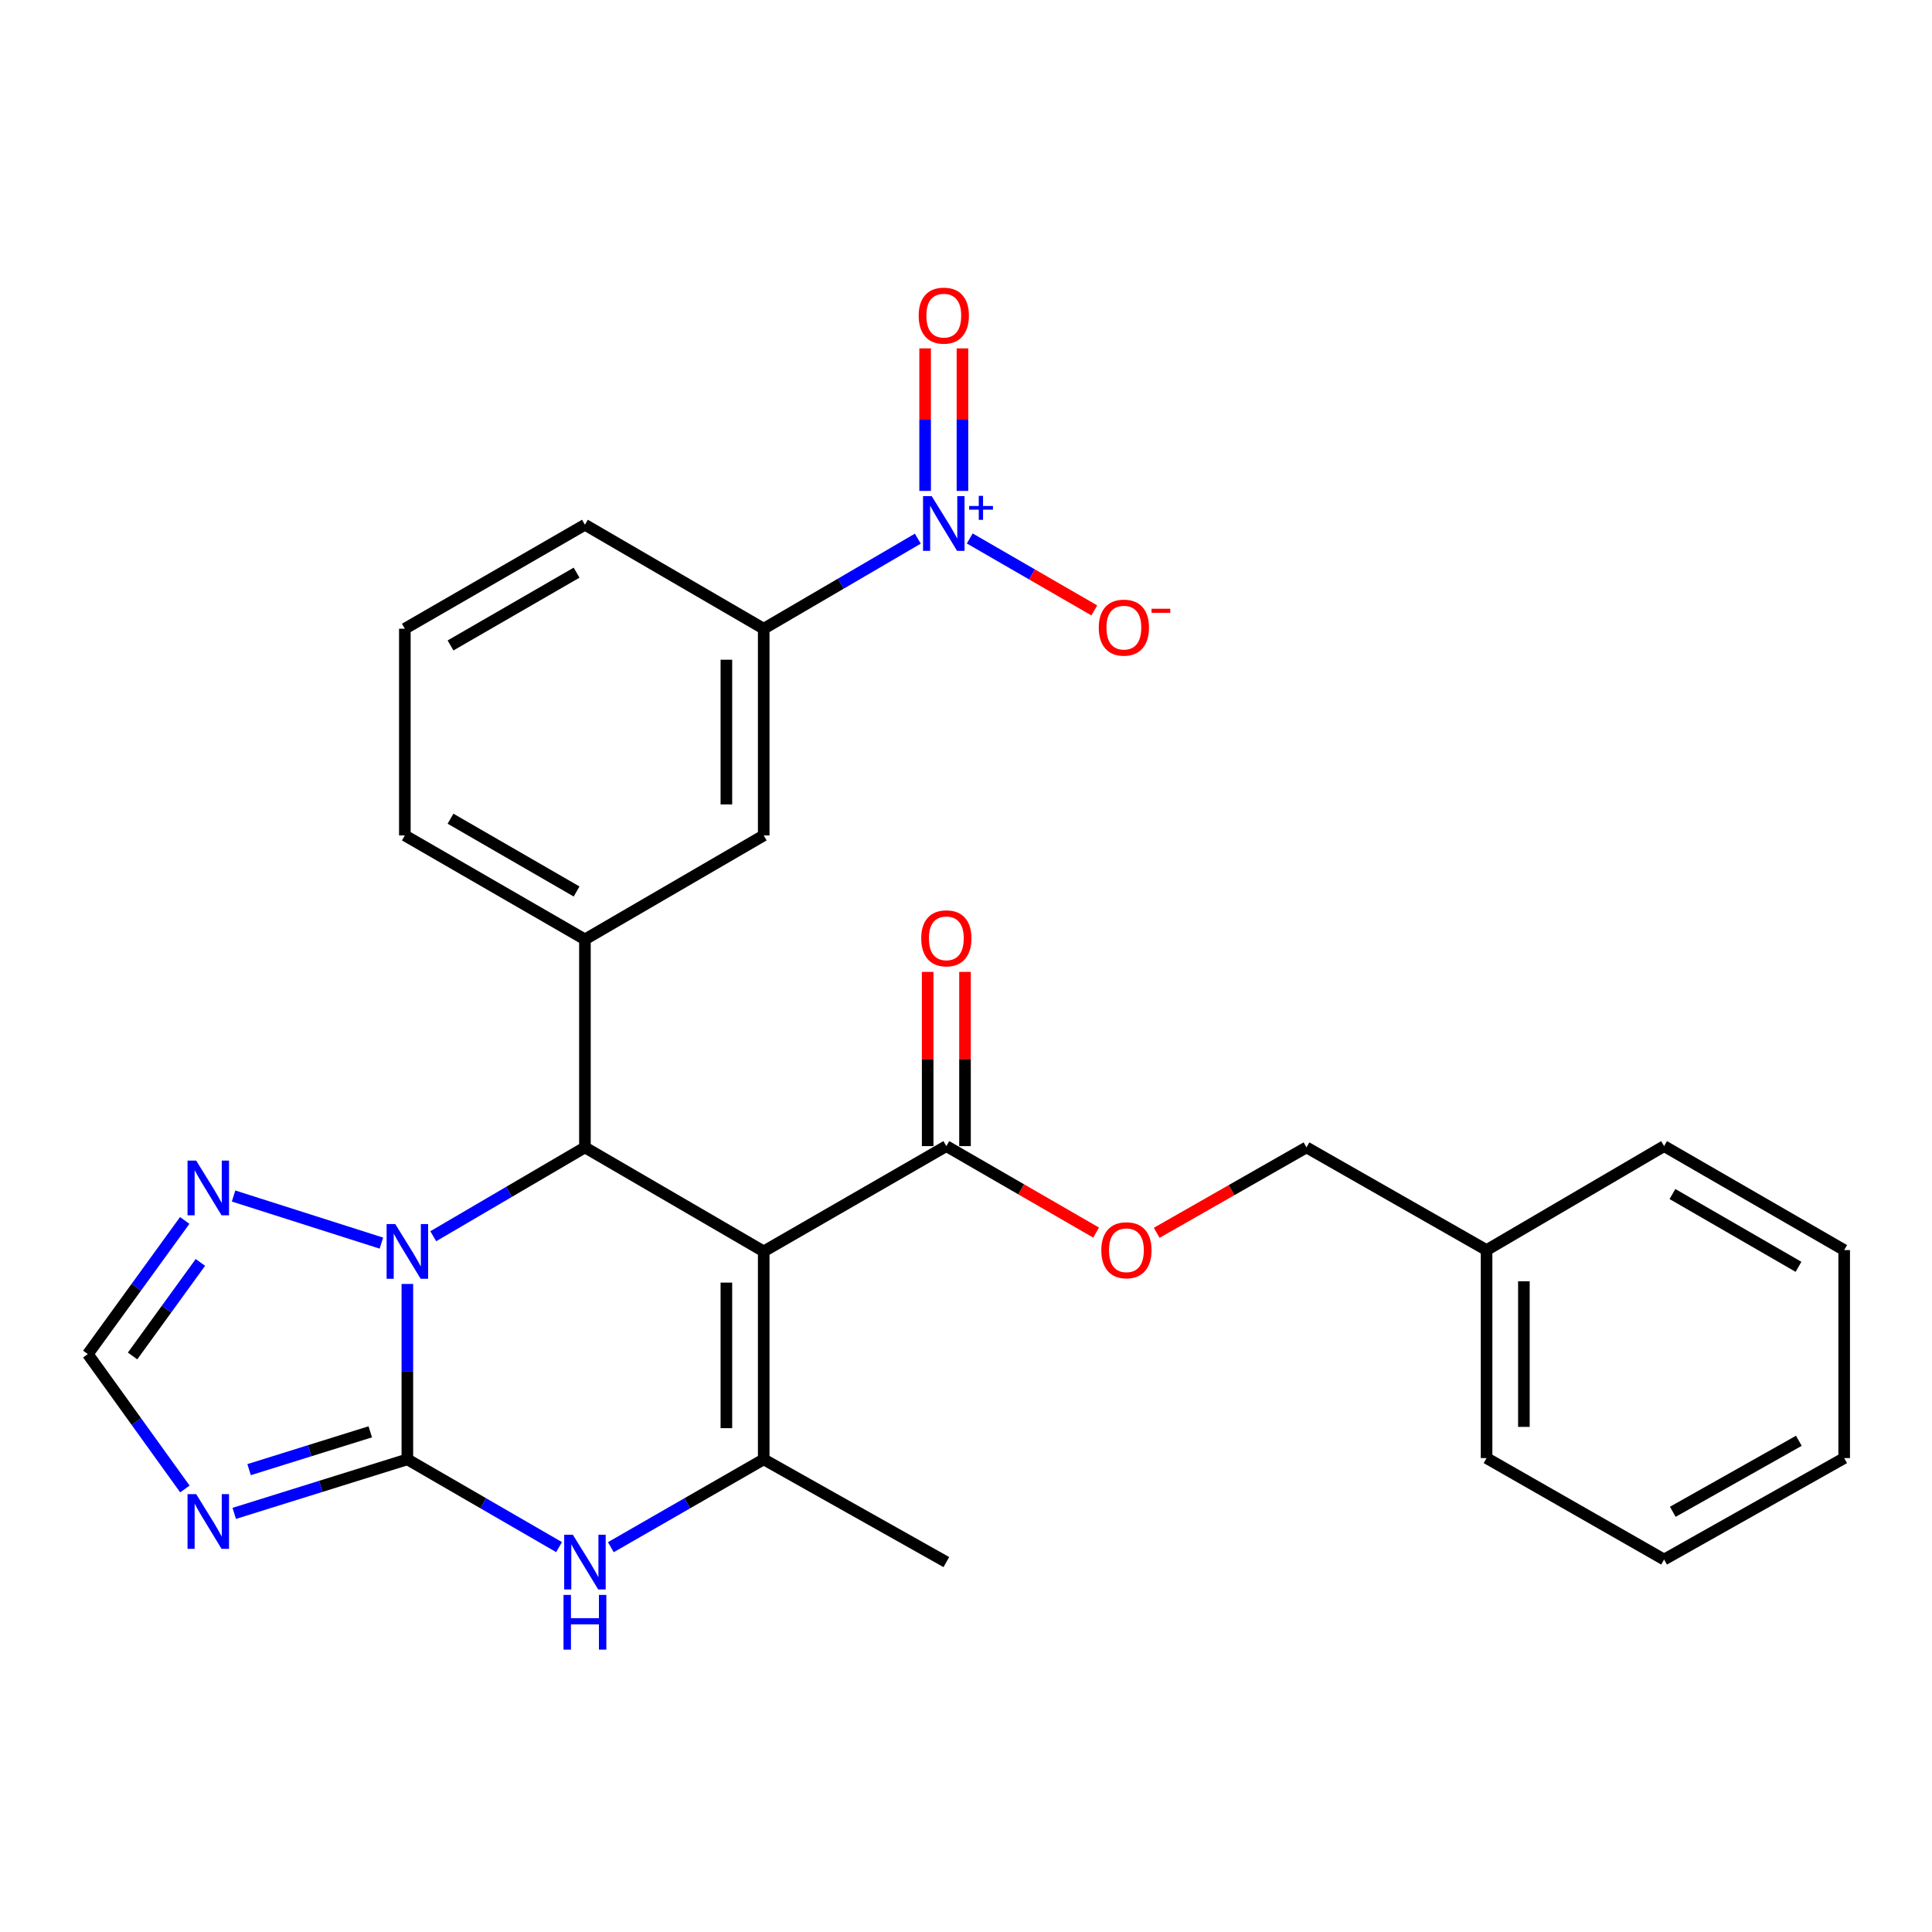<?xml version='1.0' encoding='iso-8859-1'?>
<svg version='1.1' baseProfile='full'
              xmlns='http://www.w3.org/2000/svg'
                      xmlns:rdkit='http://www.rdkit.org/xml'
                      xmlns:xlink='http://www.w3.org/1999/xlink'
                  xml:space='preserve'
width='1000px' height='1000px' viewBox='0 0 1000 1000'>
<!-- END OF HEADER -->
<rect style='opacity:1.0;fill:#FFFFFF;stroke:none' width='1000' height='1000' x='0' y='0'> </rect>
<path class='bond-1' d='M 210.848,755.358 L 210.848,709.965' style='fill:none;fill-rule:evenodd;stroke:#000000;stroke-width:6px;stroke-linecap:butt;stroke-linejoin:miter;stroke-opacity:1' />
<path class='bond-1' d='M 210.848,709.965 L 210.848,664.572' style='fill:none;fill-rule:evenodd;stroke:#0000FF;stroke-width:6px;stroke-linecap:butt;stroke-linejoin:miter;stroke-opacity:1' />
<path class='bond-4' d='M 210.848,755.358 L 250.107,778.07' style='fill:none;fill-rule:evenodd;stroke:#000000;stroke-width:6px;stroke-linecap:butt;stroke-linejoin:miter;stroke-opacity:1' />
<path class='bond-4' d='M 250.107,778.07 L 289.365,800.783' style='fill:none;fill-rule:evenodd;stroke:#0000FF;stroke-width:6px;stroke-linecap:butt;stroke-linejoin:miter;stroke-opacity:1' />
<path class='bond-5' d='M 210.848,755.358 L 166.046,769.34' style='fill:none;fill-rule:evenodd;stroke:#000000;stroke-width:6px;stroke-linecap:butt;stroke-linejoin:miter;stroke-opacity:1' />
<path class='bond-5' d='M 166.046,769.34 L 121.244,783.322' style='fill:none;fill-rule:evenodd;stroke:#0000FF;stroke-width:6px;stroke-linecap:butt;stroke-linejoin:miter;stroke-opacity:1' />
<path class='bond-5' d='M 191.652,741.109 L 160.291,750.896' style='fill:none;fill-rule:evenodd;stroke:#000000;stroke-width:6px;stroke-linecap:butt;stroke-linejoin:miter;stroke-opacity:1' />
<path class='bond-5' d='M 160.291,750.896 L 128.929,760.684' style='fill:none;fill-rule:evenodd;stroke:#0000FF;stroke-width:6px;stroke-linecap:butt;stroke-linejoin:miter;stroke-opacity:1' />
<path class='bond-0' d='M 395.294,647.721 L 395.294,755.358' style='fill:none;fill-rule:evenodd;stroke:#000000;stroke-width:6px;stroke-linecap:butt;stroke-linejoin:miter;stroke-opacity:1' />
<path class='bond-0' d='M 375.974,663.867 L 375.974,739.212' style='fill:none;fill-rule:evenodd;stroke:#000000;stroke-width:6px;stroke-linecap:butt;stroke-linejoin:miter;stroke-opacity:1' />
<path class='bond-9' d='M 395.294,647.721 L 489.825,593.227' style='fill:none;fill-rule:evenodd;stroke:#000000;stroke-width:6px;stroke-linecap:butt;stroke-linejoin:miter;stroke-opacity:1' />
<path class='bond-29' d='M 395.294,647.721 L 302.76,593.892' style='fill:none;fill-rule:evenodd;stroke:#000000;stroke-width:6px;stroke-linecap:butt;stroke-linejoin:miter;stroke-opacity:1' />
<path class='bond-2' d='M 224.251,639.872 L 263.505,616.882' style='fill:none;fill-rule:evenodd;stroke:#0000FF;stroke-width:6px;stroke-linecap:butt;stroke-linejoin:miter;stroke-opacity:1' />
<path class='bond-2' d='M 263.505,616.882 L 302.76,593.892' style='fill:none;fill-rule:evenodd;stroke:#000000;stroke-width:6px;stroke-linecap:butt;stroke-linejoin:miter;stroke-opacity:1' />
<path class='bond-7' d='M 197.405,643.438 L 120.897,619.059' style='fill:none;fill-rule:evenodd;stroke:#0000FF;stroke-width:6px;stroke-linecap:butt;stroke-linejoin:miter;stroke-opacity:1' />
<path class='bond-8' d='M 302.76,593.892 L 302.76,486.235' style='fill:none;fill-rule:evenodd;stroke:#000000;stroke-width:6px;stroke-linecap:butt;stroke-linejoin:miter;stroke-opacity:1' />
<path class='bond-3' d='M 395.294,755.358 L 355.731,778.092' style='fill:none;fill-rule:evenodd;stroke:#000000;stroke-width:6px;stroke-linecap:butt;stroke-linejoin:miter;stroke-opacity:1' />
<path class='bond-3' d='M 355.731,778.092 L 316.168,800.827' style='fill:none;fill-rule:evenodd;stroke:#0000FF;stroke-width:6px;stroke-linecap:butt;stroke-linejoin:miter;stroke-opacity:1' />
<path class='bond-18' d='M 395.294,755.358 L 489.825,808.532' style='fill:none;fill-rule:evenodd;stroke:#000000;stroke-width:6px;stroke-linecap:butt;stroke-linejoin:miter;stroke-opacity:1' />
<path class='bond-10' d='M 95.695,770.687 L 70.575,735.78' style='fill:none;fill-rule:evenodd;stroke:#0000FF;stroke-width:6px;stroke-linecap:butt;stroke-linejoin:miter;stroke-opacity:1' />
<path class='bond-10' d='M 70.575,735.78 L 45.455,700.874' style='fill:none;fill-rule:evenodd;stroke:#000000;stroke-width:6px;stroke-linecap:butt;stroke-linejoin:miter;stroke-opacity:1' />
<path class='bond-6' d='M 475.065,278.805 L 435.18,302.115' style='fill:none;fill-rule:evenodd;stroke:#0000FF;stroke-width:6px;stroke-linecap:butt;stroke-linejoin:miter;stroke-opacity:1' />
<path class='bond-6' d='M 435.18,302.115 L 395.294,325.424' style='fill:none;fill-rule:evenodd;stroke:#000000;stroke-width:6px;stroke-linecap:butt;stroke-linejoin:miter;stroke-opacity:1' />
<path class='bond-13' d='M 501.935,278.708 L 534.173,297.325' style='fill:none;fill-rule:evenodd;stroke:#0000FF;stroke-width:6px;stroke-linecap:butt;stroke-linejoin:miter;stroke-opacity:1' />
<path class='bond-13' d='M 534.173,297.325 L 566.412,315.943' style='fill:none;fill-rule:evenodd;stroke:#FF0000;stroke-width:6px;stroke-linecap:butt;stroke-linejoin:miter;stroke-opacity:1' />
<path class='bond-14' d='M 498.165,254.1 L 498.165,217.212' style='fill:none;fill-rule:evenodd;stroke:#0000FF;stroke-width:6px;stroke-linecap:butt;stroke-linejoin:miter;stroke-opacity:1' />
<path class='bond-14' d='M 498.165,217.212 L 498.165,180.324' style='fill:none;fill-rule:evenodd;stroke:#FF0000;stroke-width:6px;stroke-linecap:butt;stroke-linejoin:miter;stroke-opacity:1' />
<path class='bond-14' d='M 478.844,254.1 L 478.844,217.212' style='fill:none;fill-rule:evenodd;stroke:#0000FF;stroke-width:6px;stroke-linecap:butt;stroke-linejoin:miter;stroke-opacity:1' />
<path class='bond-14' d='M 478.844,217.212 L 478.844,180.324' style='fill:none;fill-rule:evenodd;stroke:#FF0000;stroke-width:6px;stroke-linecap:butt;stroke-linejoin:miter;stroke-opacity:1' />
<path class='bond-28' d='M 95.613,631.703 L 70.534,666.288' style='fill:none;fill-rule:evenodd;stroke:#0000FF;stroke-width:6px;stroke-linecap:butt;stroke-linejoin:miter;stroke-opacity:1' />
<path class='bond-28' d='M 70.534,666.288 L 45.455,700.874' style='fill:none;fill-rule:evenodd;stroke:#000000;stroke-width:6px;stroke-linecap:butt;stroke-linejoin:miter;stroke-opacity:1' />
<path class='bond-28' d='M 103.73,653.42 L 86.175,677.63' style='fill:none;fill-rule:evenodd;stroke:#0000FF;stroke-width:6px;stroke-linecap:butt;stroke-linejoin:miter;stroke-opacity:1' />
<path class='bond-28' d='M 86.175,677.63 L 68.619,701.84' style='fill:none;fill-rule:evenodd;stroke:#000000;stroke-width:6px;stroke-linecap:butt;stroke-linejoin:miter;stroke-opacity:1' />
<path class='bond-12' d='M 302.76,486.235 L 395.294,432.417' style='fill:none;fill-rule:evenodd;stroke:#000000;stroke-width:6px;stroke-linecap:butt;stroke-linejoin:miter;stroke-opacity:1' />
<path class='bond-19' d='M 302.76,486.235 L 209.549,432.417' style='fill:none;fill-rule:evenodd;stroke:#000000;stroke-width:6px;stroke-linecap:butt;stroke-linejoin:miter;stroke-opacity:1' />
<path class='bond-19' d='M 298.439,461.43 L 233.192,423.758' style='fill:none;fill-rule:evenodd;stroke:#000000;stroke-width:6px;stroke-linecap:butt;stroke-linejoin:miter;stroke-opacity:1' />
<path class='bond-15' d='M 489.825,593.227 L 528.584,615.606' style='fill:none;fill-rule:evenodd;stroke:#000000;stroke-width:6px;stroke-linecap:butt;stroke-linejoin:miter;stroke-opacity:1' />
<path class='bond-15' d='M 528.584,615.606 L 567.344,637.986' style='fill:none;fill-rule:evenodd;stroke:#FF0000;stroke-width:6px;stroke-linecap:butt;stroke-linejoin:miter;stroke-opacity:1' />
<path class='bond-16' d='M 499.485,593.227 L 499.485,548.134' style='fill:none;fill-rule:evenodd;stroke:#000000;stroke-width:6px;stroke-linecap:butt;stroke-linejoin:miter;stroke-opacity:1' />
<path class='bond-16' d='M 499.485,548.134 L 499.485,503.042' style='fill:none;fill-rule:evenodd;stroke:#FF0000;stroke-width:6px;stroke-linecap:butt;stroke-linejoin:miter;stroke-opacity:1' />
<path class='bond-16' d='M 480.164,593.227 L 480.164,548.134' style='fill:none;fill-rule:evenodd;stroke:#000000;stroke-width:6px;stroke-linecap:butt;stroke-linejoin:miter;stroke-opacity:1' />
<path class='bond-16' d='M 480.164,548.134 L 480.164,503.042' style='fill:none;fill-rule:evenodd;stroke:#FF0000;stroke-width:6px;stroke-linecap:butt;stroke-linejoin:miter;stroke-opacity:1' />
<path class='bond-11' d='M 395.294,325.424 L 395.294,432.417' style='fill:none;fill-rule:evenodd;stroke:#000000;stroke-width:6px;stroke-linecap:butt;stroke-linejoin:miter;stroke-opacity:1' />
<path class='bond-11' d='M 375.974,341.473 L 375.974,416.368' style='fill:none;fill-rule:evenodd;stroke:#000000;stroke-width:6px;stroke-linecap:butt;stroke-linejoin:miter;stroke-opacity:1' />
<path class='bond-30' d='M 395.294,325.424 L 302.76,271.606' style='fill:none;fill-rule:evenodd;stroke:#000000;stroke-width:6px;stroke-linecap:butt;stroke-linejoin:miter;stroke-opacity:1' />
<path class='bond-17' d='M 598.717,638.101 L 637.476,615.997' style='fill:none;fill-rule:evenodd;stroke:#FF0000;stroke-width:6px;stroke-linecap:butt;stroke-linejoin:miter;stroke-opacity:1' />
<path class='bond-17' d='M 637.476,615.997 L 676.235,593.892' style='fill:none;fill-rule:evenodd;stroke:#000000;stroke-width:6px;stroke-linecap:butt;stroke-linejoin:miter;stroke-opacity:1' />
<path class='bond-20' d='M 676.235,593.892 L 769.445,647.045' style='fill:none;fill-rule:evenodd;stroke:#000000;stroke-width:6px;stroke-linecap:butt;stroke-linejoin:miter;stroke-opacity:1' />
<path class='bond-22' d='M 209.549,432.417 L 209.549,325.424' style='fill:none;fill-rule:evenodd;stroke:#000000;stroke-width:6px;stroke-linecap:butt;stroke-linejoin:miter;stroke-opacity:1' />
<path class='bond-23' d='M 769.445,647.045 L 769.445,754.703' style='fill:none;fill-rule:evenodd;stroke:#000000;stroke-width:6px;stroke-linecap:butt;stroke-linejoin:miter;stroke-opacity:1' />
<path class='bond-23' d='M 788.765,663.194 L 788.765,738.554' style='fill:none;fill-rule:evenodd;stroke:#000000;stroke-width:6px;stroke-linecap:butt;stroke-linejoin:miter;stroke-opacity:1' />
<path class='bond-24' d='M 769.445,647.045 L 861.335,593.227' style='fill:none;fill-rule:evenodd;stroke:#000000;stroke-width:6px;stroke-linecap:butt;stroke-linejoin:miter;stroke-opacity:1' />
<path class='bond-21' d='M 302.76,271.606 L 209.549,325.424' style='fill:none;fill-rule:evenodd;stroke:#000000;stroke-width:6px;stroke-linecap:butt;stroke-linejoin:miter;stroke-opacity:1' />
<path class='bond-21' d='M 298.439,296.411 L 233.192,334.083' style='fill:none;fill-rule:evenodd;stroke:#000000;stroke-width:6px;stroke-linecap:butt;stroke-linejoin:miter;stroke-opacity:1' />
<path class='bond-25' d='M 769.445,754.703 L 861.335,807.212' style='fill:none;fill-rule:evenodd;stroke:#000000;stroke-width:6px;stroke-linecap:butt;stroke-linejoin:miter;stroke-opacity:1' />
<path class='bond-26' d='M 861.335,593.227 L 954.545,647.045' style='fill:none;fill-rule:evenodd;stroke:#000000;stroke-width:6px;stroke-linecap:butt;stroke-linejoin:miter;stroke-opacity:1' />
<path class='bond-26' d='M 865.656,618.031 L 930.903,655.704' style='fill:none;fill-rule:evenodd;stroke:#000000;stroke-width:6px;stroke-linecap:butt;stroke-linejoin:miter;stroke-opacity:1' />
<path class='bond-31' d='M 861.335,807.212 L 954.545,754.703' style='fill:none;fill-rule:evenodd;stroke:#000000;stroke-width:6px;stroke-linecap:butt;stroke-linejoin:miter;stroke-opacity:1' />
<path class='bond-31' d='M 865.834,782.502 L 931.081,745.746' style='fill:none;fill-rule:evenodd;stroke:#000000;stroke-width:6px;stroke-linecap:butt;stroke-linejoin:miter;stroke-opacity:1' />
<path class='bond-27' d='M 954.545,647.045 L 954.545,754.703' style='fill:none;fill-rule:evenodd;stroke:#000000;stroke-width:6px;stroke-linecap:butt;stroke-linejoin:miter;stroke-opacity:1' />
<path  class='atom-2' d='M 204.588 633.561
L 213.868 648.561
Q 214.788 650.041, 216.268 652.721
Q 217.748 655.401, 217.828 655.561
L 217.828 633.561
L 221.588 633.561
L 221.588 661.881
L 217.708 661.881
L 207.748 645.481
Q 206.588 643.561, 205.348 641.361
Q 204.148 639.161, 203.788 638.481
L 203.788 661.881
L 200.108 661.881
L 200.108 633.561
L 204.588 633.561
' fill='#0000FF'/>
<path  class='atom-5' d='M 296.5 794.372
L 305.78 809.372
Q 306.7 810.852, 308.18 813.532
Q 309.66 816.212, 309.74 816.372
L 309.74 794.372
L 313.5 794.372
L 313.5 822.692
L 309.62 822.692
L 299.66 806.292
Q 298.5 804.372, 297.26 802.172
Q 296.06 799.972, 295.7 799.292
L 295.7 822.692
L 292.02 822.692
L 292.02 794.372
L 296.5 794.372
' fill='#0000FF'/>
<path  class='atom-5' d='M 291.68 825.524
L 295.52 825.524
L 295.52 837.564
L 310 837.564
L 310 825.524
L 313.84 825.524
L 313.84 853.844
L 310 853.844
L 310 840.764
L 295.52 840.764
L 295.52 853.844
L 291.68 853.844
L 291.68 825.524
' fill='#0000FF'/>
<path  class='atom-6' d='M 101.546 773.355
L 110.826 788.355
Q 111.746 789.835, 113.226 792.515
Q 114.706 795.195, 114.786 795.355
L 114.786 773.355
L 118.546 773.355
L 118.546 801.675
L 114.666 801.675
L 104.706 785.275
Q 103.546 783.355, 102.306 781.155
Q 101.106 778.955, 100.746 778.275
L 100.746 801.675
L 97.066 801.675
L 97.066 773.355
L 101.546 773.355
' fill='#0000FF'/>
<path  class='atom-7' d='M 482.244 256.791
L 491.524 271.791
Q 492.444 273.271, 493.924 275.951
Q 495.404 278.631, 495.484 278.791
L 495.484 256.791
L 499.244 256.791
L 499.244 285.111
L 495.364 285.111
L 485.404 268.711
Q 484.244 266.791, 483.004 264.591
Q 481.804 262.391, 481.444 261.711
L 481.444 285.111
L 477.764 285.111
L 477.764 256.791
L 482.244 256.791
' fill='#0000FF'/>
<path  class='atom-7' d='M 501.62 261.896
L 506.61 261.896
L 506.61 256.643
L 508.828 256.643
L 508.828 261.896
L 513.949 261.896
L 513.949 263.797
L 508.828 263.797
L 508.828 269.077
L 506.61 269.077
L 506.61 263.797
L 501.62 263.797
L 501.62 261.896
' fill='#0000FF'/>
<path  class='atom-8' d='M 101.546 600.727
L 110.826 615.727
Q 111.746 617.207, 113.226 619.887
Q 114.706 622.567, 114.786 622.727
L 114.786 600.727
L 118.546 600.727
L 118.546 629.047
L 114.666 629.047
L 104.706 612.647
Q 103.546 610.727, 102.306 608.527
Q 101.106 606.327, 100.746 605.647
L 100.746 629.047
L 97.066 629.047
L 97.066 600.727
L 101.546 600.727
' fill='#0000FF'/>
<path  class='atom-14' d='M 568.715 324.86
Q 568.715 318.06, 572.075 314.26
Q 575.435 310.46, 581.715 310.46
Q 587.995 310.46, 591.355 314.26
Q 594.715 318.06, 594.715 324.86
Q 594.715 331.74, 591.315 335.66
Q 587.915 339.54, 581.715 339.54
Q 575.475 339.54, 572.075 335.66
Q 568.715 331.78, 568.715 324.86
M 581.715 336.34
Q 586.035 336.34, 588.355 333.46
Q 590.715 330.54, 590.715 324.86
Q 590.715 319.3, 588.355 316.5
Q 586.035 313.66, 581.715 313.66
Q 577.395 313.66, 575.035 316.46
Q 572.715 319.26, 572.715 324.86
Q 572.715 330.58, 575.035 333.46
Q 577.395 336.34, 581.715 336.34
' fill='#FF0000'/>
<path  class='atom-14' d='M 596.035 315.083
L 605.724 315.083
L 605.724 317.195
L 596.035 317.195
L 596.035 315.083
' fill='#FF0000'/>
<path  class='atom-15' d='M 475.504 163.374
Q 475.504 156.574, 478.864 152.774
Q 482.224 148.974, 488.504 148.974
Q 494.784 148.974, 498.144 152.774
Q 501.504 156.574, 501.504 163.374
Q 501.504 170.254, 498.104 174.174
Q 494.704 178.054, 488.504 178.054
Q 482.264 178.054, 478.864 174.174
Q 475.504 170.294, 475.504 163.374
M 488.504 174.854
Q 492.824 174.854, 495.144 171.974
Q 497.504 169.054, 497.504 163.374
Q 497.504 157.814, 495.144 155.014
Q 492.824 152.174, 488.504 152.174
Q 484.184 152.174, 481.824 154.974
Q 479.504 157.774, 479.504 163.374
Q 479.504 169.094, 481.824 171.974
Q 484.184 174.854, 488.504 174.854
' fill='#FF0000'/>
<path  class='atom-16' d='M 570.035 647.125
Q 570.035 640.325, 573.395 636.525
Q 576.755 632.725, 583.035 632.725
Q 589.315 632.725, 592.675 636.525
Q 596.035 640.325, 596.035 647.125
Q 596.035 654.005, 592.635 657.925
Q 589.235 661.805, 583.035 661.805
Q 576.795 661.805, 573.395 657.925
Q 570.035 654.045, 570.035 647.125
M 583.035 658.605
Q 587.355 658.605, 589.675 655.725
Q 592.035 652.805, 592.035 647.125
Q 592.035 641.565, 589.675 638.765
Q 587.355 635.925, 583.035 635.925
Q 578.715 635.925, 576.355 638.725
Q 574.035 641.525, 574.035 647.125
Q 574.035 652.845, 576.355 655.725
Q 578.715 658.605, 583.035 658.605
' fill='#FF0000'/>
<path  class='atom-17' d='M 476.825 485.671
Q 476.825 478.871, 480.185 475.071
Q 483.545 471.271, 489.825 471.271
Q 496.105 471.271, 499.465 475.071
Q 502.825 478.871, 502.825 485.671
Q 502.825 492.551, 499.425 496.471
Q 496.025 500.351, 489.825 500.351
Q 483.585 500.351, 480.185 496.471
Q 476.825 492.591, 476.825 485.671
M 489.825 497.151
Q 494.145 497.151, 496.465 494.271
Q 498.825 491.351, 498.825 485.671
Q 498.825 480.111, 496.465 477.311
Q 494.145 474.471, 489.825 474.471
Q 485.505 474.471, 483.145 477.271
Q 480.825 480.071, 480.825 485.671
Q 480.825 491.391, 483.145 494.271
Q 485.505 497.151, 489.825 497.151
' fill='#FF0000'/>
</svg>
